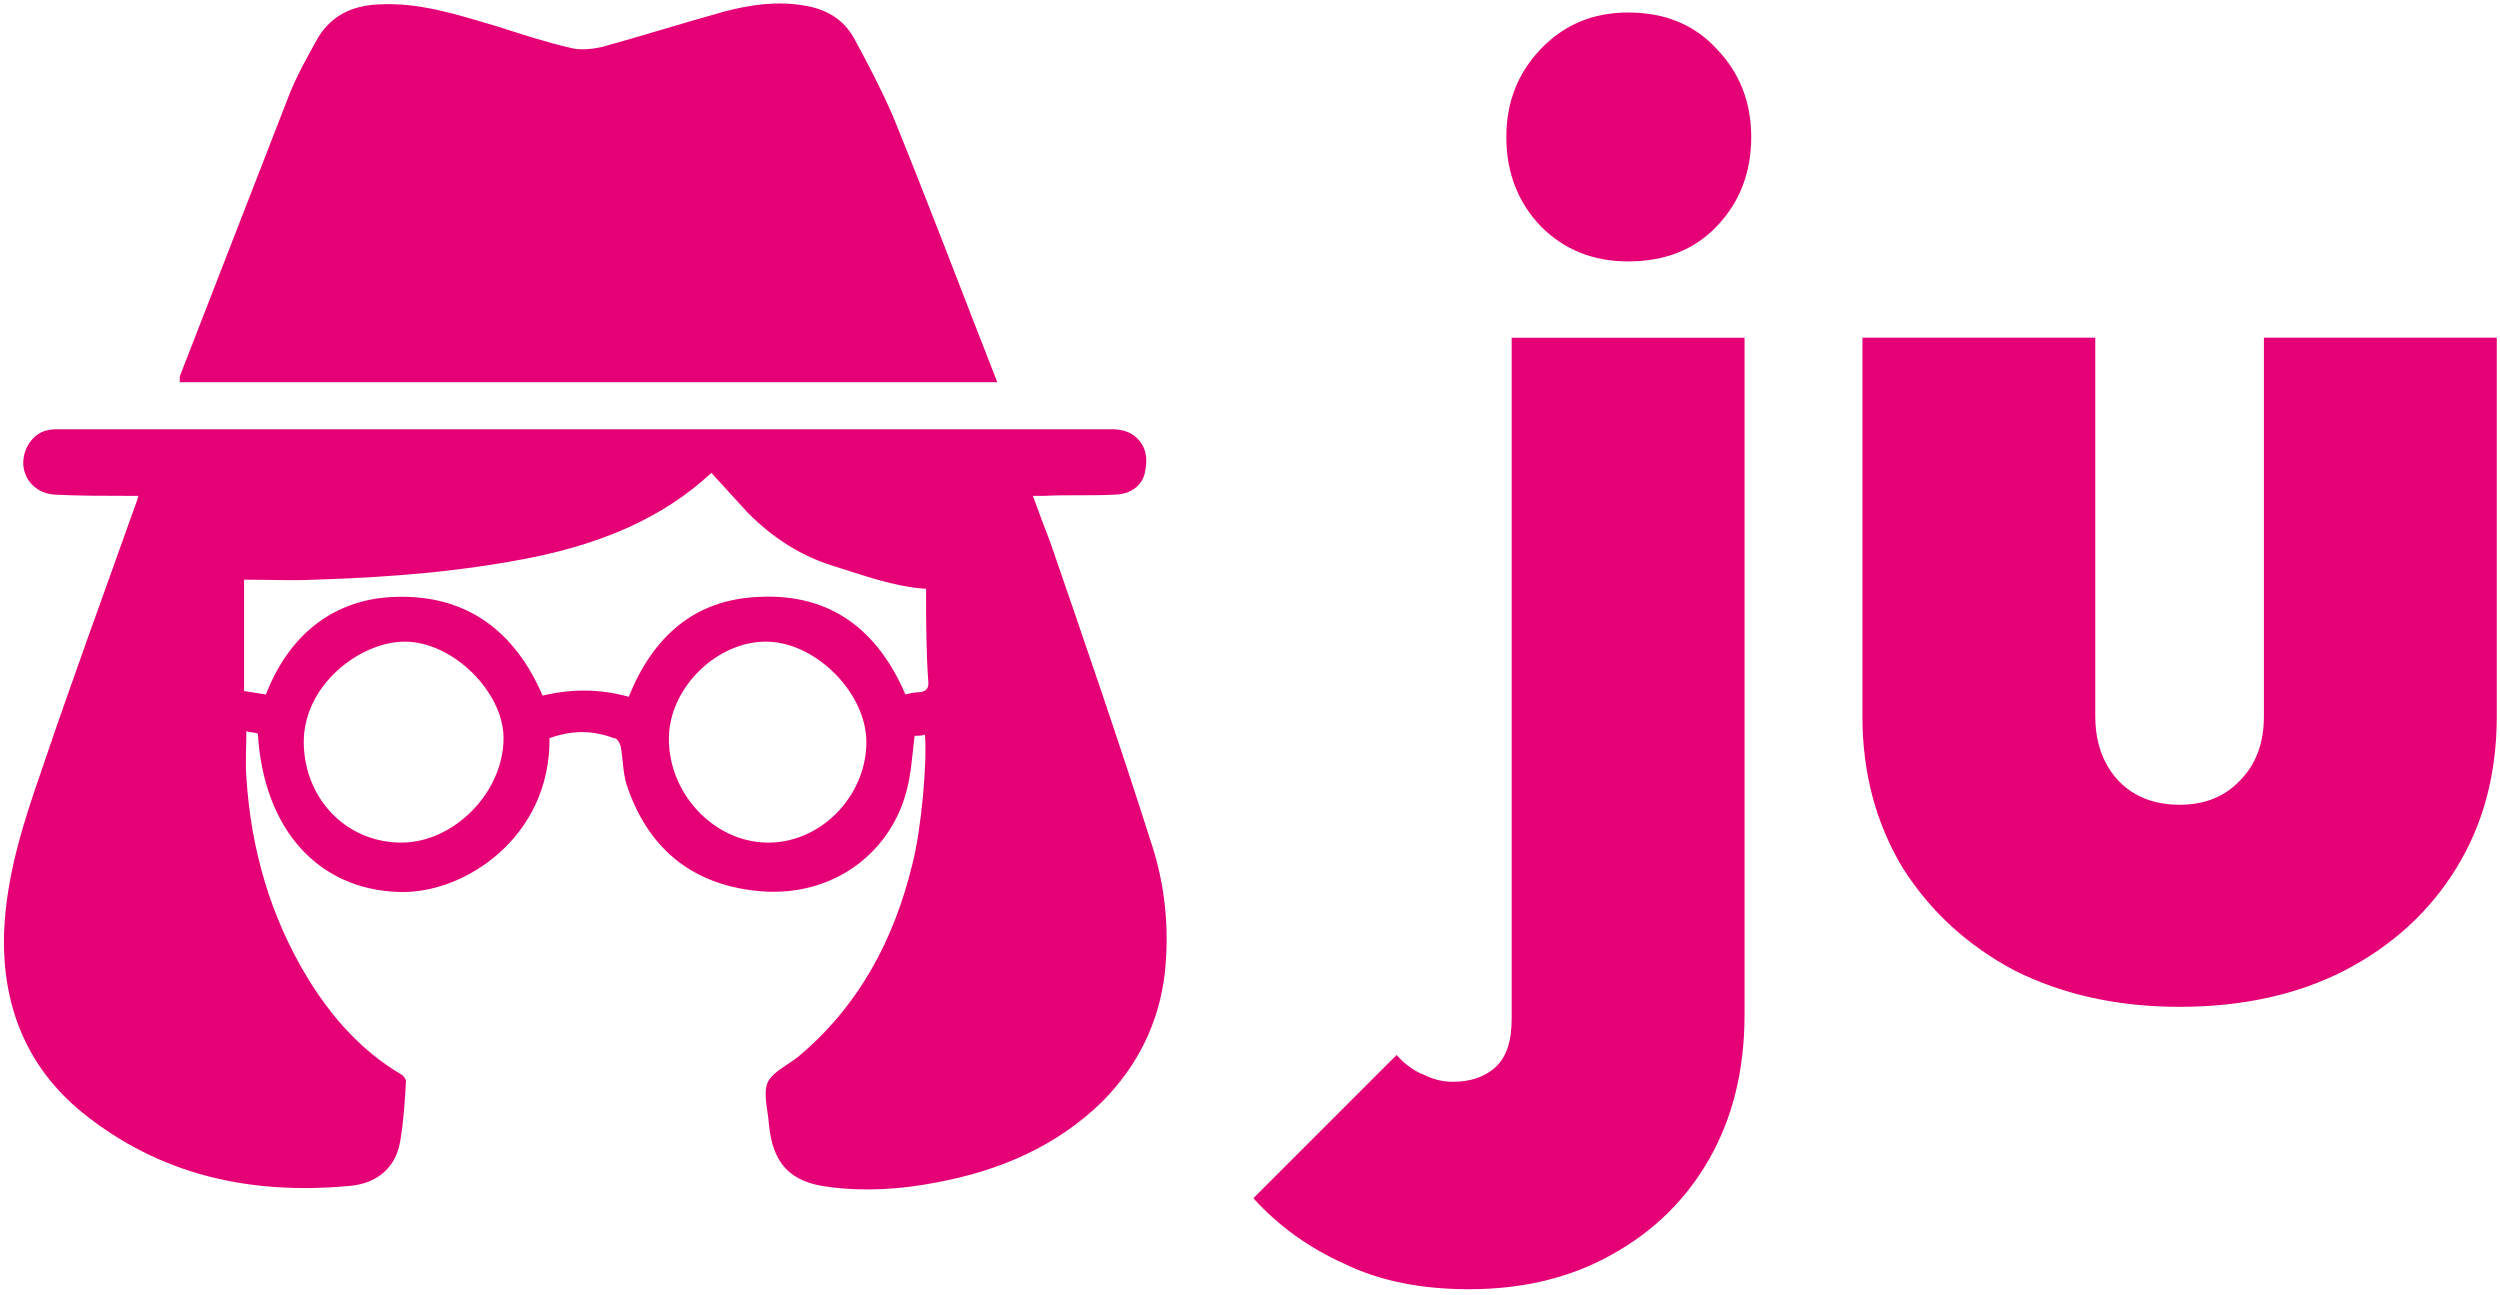 <svg width="448px" height="232px" viewBox="0 0 448 232" fill="none" xmlns="http://www.w3.org/2000/svg" transform="rotate(0) scale(1, 1)">
<path d="M312.622 181.865C312.622 191.617 310.544 200.171 306.387 207.526C302.23 214.88 296.394 220.636 288.88 224.792C281.525 228.949 272.971 231.028 263.219 231.028C254.585 231.028 247.151 229.509 240.916 226.471C234.521 223.593 229.085 219.676 224.608 214.72L250.269 189.06C251.867 190.818 253.546 192.017 255.305 192.657C256.903 193.456 258.582 193.856 260.341 193.856C263.538 193.856 266.097 192.977 268.016 191.218C269.934 189.459 270.894 186.581 270.894 182.584V60.517H312.622V181.865ZM199.288 76.921C200.934 76.921 202.58 77.333 203.814 78.568C205.666 80.419 205.666 82.888 205.049 85.152C204.226 87.62 201.963 88.649 199.494 88.649C195.379 88.855 191.264 88.649 187.148 88.855H185.091C186.12 91.735 187.149 94.411 188.178 97.085C194.35 114.986 200.523 132.886 206.284 150.993C208.753 158.4 209.576 166.218 208.753 174.243C207.724 183.296 203.815 191.114 197.436 197.493C189.206 205.517 178.918 209.838 167.808 211.896C161.429 213.13 155.05 213.542 148.672 212.719C141.471 211.896 138.384 208.398 137.767 201.197C137.561 198.728 136.739 195.847 137.561 193.996C138.385 192.144 141.059 190.908 142.911 189.468C153.816 180.415 160.194 168.481 163.486 154.902C165.132 148.523 166.161 136.59 165.75 131.652C165.133 131.857 164.516 131.858 163.898 131.858C163.487 135.15 163.281 138.648 162.458 141.734C159.372 153.462 148.466 161.074 135.504 159.634C123.776 158.4 115.957 151.816 112.253 140.499C111.636 138.442 111.636 135.973 111.225 133.709C111.019 133.092 110.607 132.269 109.99 132.269C106.081 130.829 102.583 130.829 98.468 132.269C98.674 149.964 83.242 160.252 71.514 159.84C57.111 159.429 47.235 148.729 46.206 131.446C45.589 131.24 44.766 131.24 44.148 131.035C44.148 133.915 43.943 136.59 44.148 139.265C44.971 152.227 48.469 164.366 55.259 175.477C59.58 182.472 64.929 188.44 71.925 192.555C72.336 192.761 72.748 193.378 72.748 193.789C72.542 197.287 72.337 200.991 71.72 204.489C70.897 209.427 67.398 212.102 62.666 212.513C44.971 214.159 28.716 210.662 14.725 199.345C4.643 191.115 0.322 180.004 0.733 167.041C1.145 156.754 4.231 147.289 7.523 137.825C12.873 121.982 18.634 106.344 24.189 90.706C24.395 90.089 24.601 89.678 24.807 88.855H22.75C18.429 88.855 14.314 88.855 9.993 88.649C5.055 88.443 2.586 83.505 5.261 79.39C6.495 77.539 8.141 76.921 10.198 76.921H199.288ZM375.475 128.385C375.475 131.583 376.115 134.381 377.394 136.779C378.673 139.177 380.432 141.015 382.67 142.294C384.908 143.573 387.546 144.213 390.584 144.213C395.06 144.213 398.657 142.774 401.375 139.896C404.253 137.018 405.692 133.181 405.692 128.385V60.516H447.421V128.385C447.421 138.617 445.022 147.651 440.226 155.485C435.429 163.319 428.714 169.474 420.081 173.951C411.608 178.267 401.775 180.425 390.584 180.425C379.552 180.425 369.719 178.267 361.086 173.951C352.612 169.474 345.898 163.319 340.941 155.485C336.145 147.491 333.747 138.457 333.747 128.385V60.516H375.475V128.385ZM137.561 114.986C128.714 114.78 120.072 123.01 119.866 132.063C119.66 141.939 127.685 150.787 137.355 150.993C146.82 151.198 155.05 142.968 155.256 133.298C155.462 124.451 146.409 115.192 137.561 114.986ZM72.543 114.986C64.519 114.986 54.23 122.805 54.435 133.298C54.642 143.174 62.049 150.992 71.925 150.993C81.389 150.993 90.237 141.939 90.237 132.269C90.237 124.039 81.184 114.986 72.543 114.986ZM127.479 84.74C118.632 92.97 107.727 97.291 95.999 99.76C83.036 102.435 69.662 103.464 56.493 103.875C52.378 104.081 48.263 103.875 43.736 103.875V123.833C44.971 124.039 46.411 124.245 47.645 124.451C52.789 111.282 62.461 107.167 70.897 106.961C83.653 106.55 92.295 113.134 97.233 124.657C102.377 123.422 107.521 123.421 112.665 124.862C116.986 114.163 124.393 107.373 136.121 106.961C148.878 106.344 157.314 112.928 162.252 124.451C163.075 124.245 163.898 124.038 164.927 124.038C165.955 123.833 166.367 123.422 166.367 122.393C165.956 116.838 165.955 111.282 165.955 105.521C159.988 105.109 154.639 103.052 149.289 101.406C143.322 99.554 138.384 96.262 134.063 91.942C131.8 89.473 129.743 87.209 127.479 84.74ZM129.948 2.028C134.681 0.793 139.413 0.175 144.145 0.998C148.055 1.616 151.141 3.468 152.993 6.76C155.462 11.287 157.931 16.019 159.988 20.751C166.367 36.389 172.334 52.231 178.712 68.486H32.214V67.457C38.798 50.586 45.383 33.508 51.967 16.636C53.407 13.138 55.259 9.846 57.11 6.554C59.579 2.645 63.284 0.999 67.811 0.793C75.218 0.382 82.007 2.645 89.003 4.703C93.529 6.143 97.85 7.583 102.377 8.612C104.023 9.023 106.081 8.817 107.933 8.406C115.34 6.348 122.541 4.085 129.948 2.028ZM291.758 2.241C298.313 2.241 303.589 4.4 307.586 8.716C311.743 13.033 313.82 18.309 313.82 24.544C313.82 30.939 311.742 36.295 307.586 40.612C303.589 44.769 298.313 46.847 291.758 46.847C285.523 46.847 280.326 44.769 276.169 40.612C272.012 36.295 269.934 30.939 269.934 24.544C269.934 18.309 272.012 13.033 276.169 8.716C280.326 4.399 285.523 2.241 291.758 2.241Z" fill="#e60076"/>
</svg>